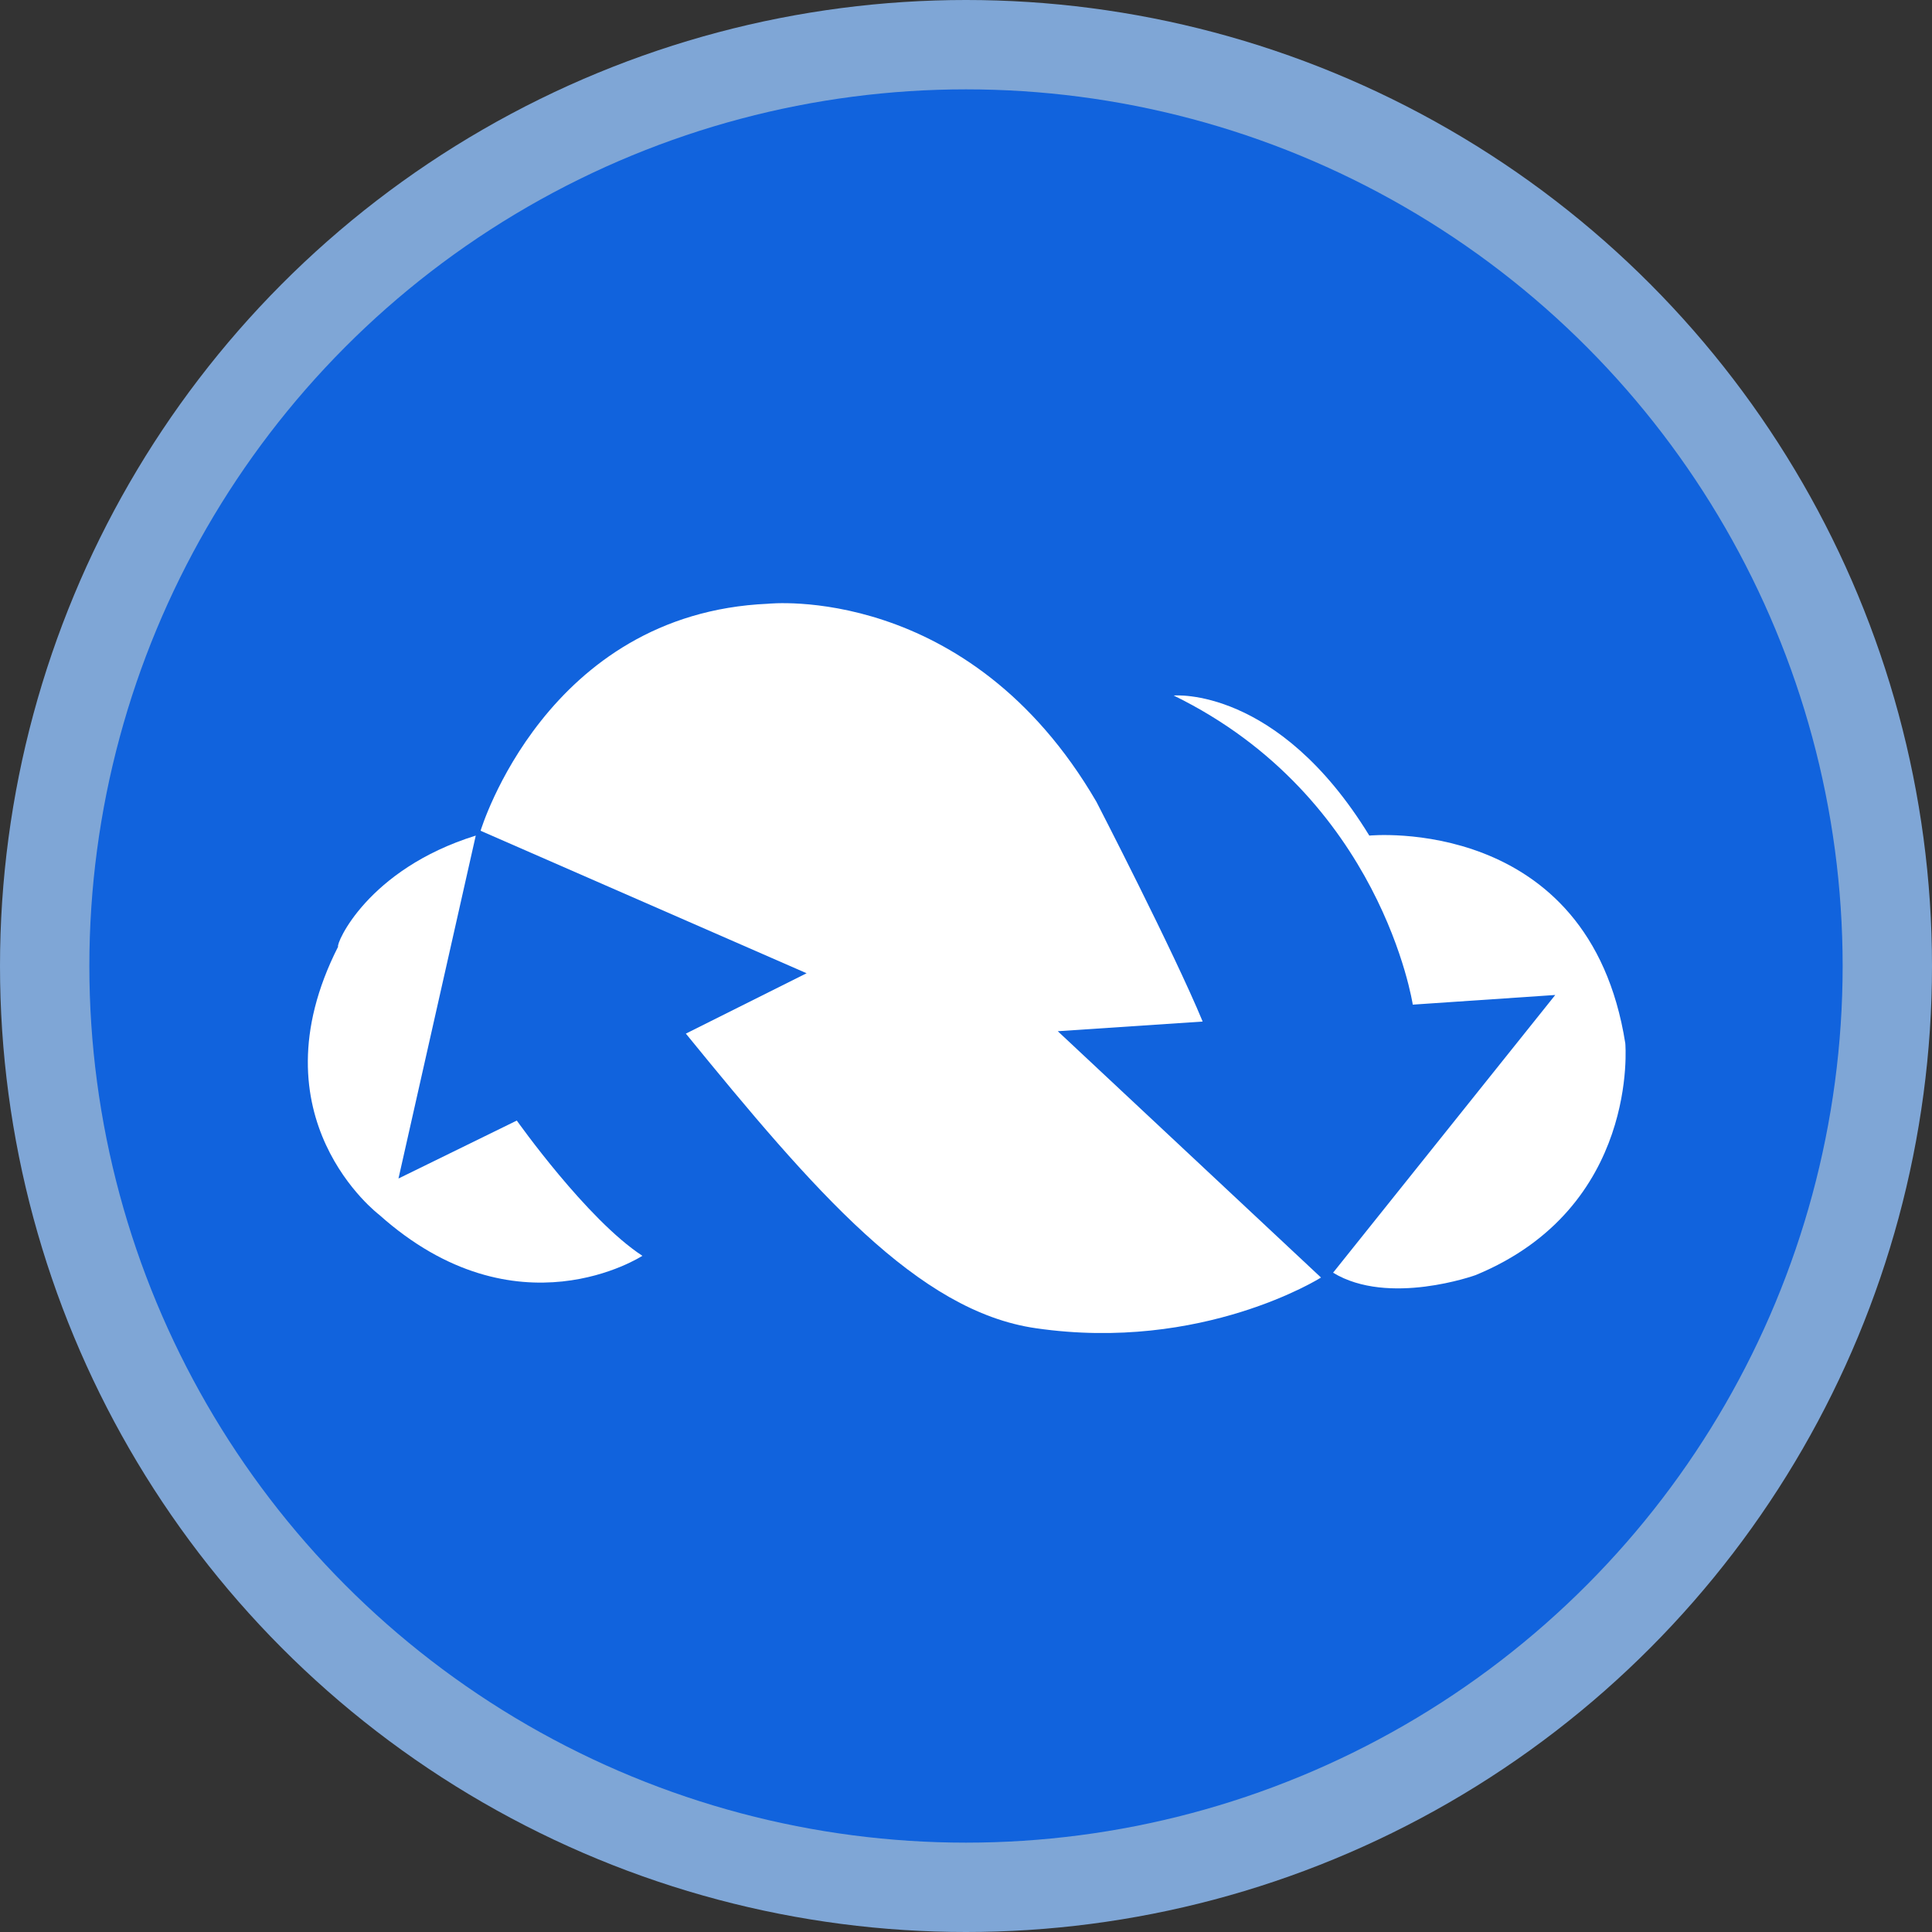 <?xml version="1.0" encoding="utf-8"?>
<!-- Generator: Adobe Illustrator 20.1.0, SVG Export Plug-In . SVG Version: 6.00 Build 0)  -->
<svg version="1.1" id="Camada_1" xmlns="http://www.w3.org/2000/svg" xmlns:xlink="http://www.w3.org/1999/xlink" x="0px" y="0px"
	 viewBox="0 0 80 80" style="enable-background:new 0 0 80 80;" xml:space="preserve">
<rect x="0" y="0" width="80" height="80" fill="#333333" stroke="none"/>
<style type="text/css">
	.st0{fill:#7FA6D6;}
	.st1{fill:#1163DD;}
	.st2{fill:#FFFFFF;}
</style>
<g>
	<circle class="st0" cx="40" cy="40" r="40"/>
	<g>
		<circle class="st1" cx="40" cy="40" r="36.3"/>
		<g>
			<path class="st2" d="M19.7,34.6l-3.2,14.2l4.9-2.4c0,0,2.9,4.1,5.2,5.6c0,0-5.2,3.4-10.9-1.7c0,0-5.3-4-1.7-11.1
				C13.9,39.1,15.2,36,19.7,34.6z"/>
			<path class="st2" d="M28.4,42.8l5-2.5l-13.5-5.9c0,0,2.7-9,11.9-9.4c0,0,8.3-0.9,13.6,8.2c0,0,3.2,6.2,4.4,9.1l-6,0.4l10.9,10.2
				c0,0-4.9,3.1-11.8,2.1C38,54.3,33.7,49.3,28.4,42.8z"/>
			<path class="st2" d="M48.6,28.8c0,0,4.3-0.4,8.1,5.8c0,0,9.1-0.9,10.6,8.6c0,0,0.6,6.8-6.2,9.6c0,0-3.6,1.3-5.9-0.1l9.2-11.5
				l-5.9,0.4C58.5,41.6,57.2,33,48.6,28.8z"/>
		</g>
	</g>
</g>
</svg>
